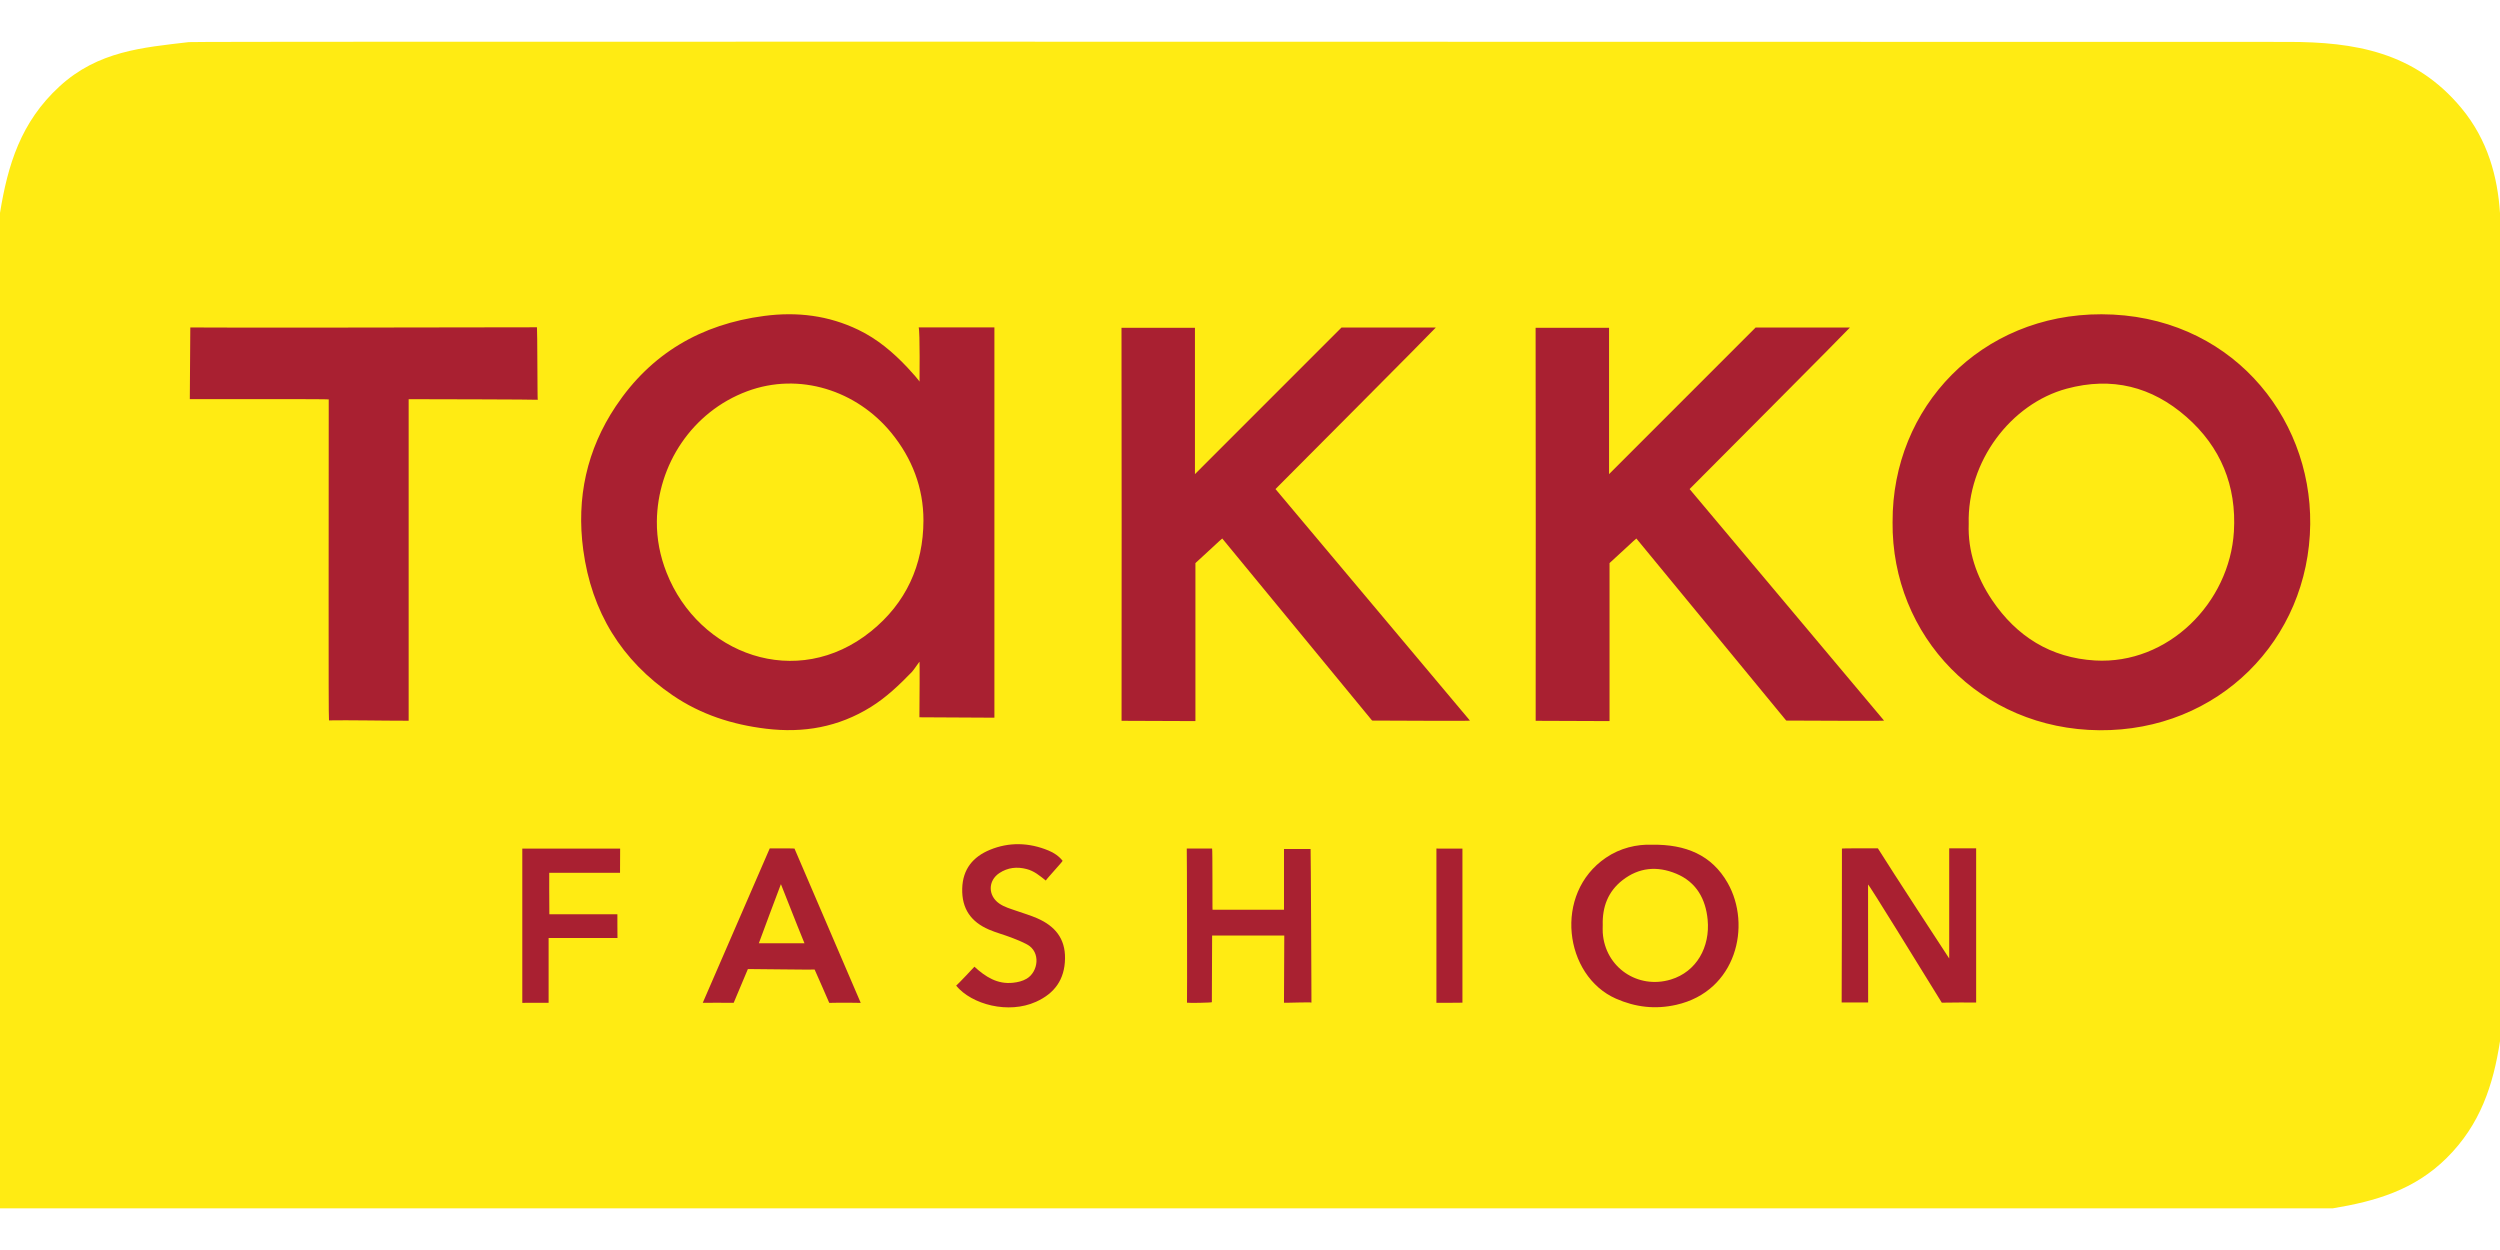 <?xml version="1.0"?>
<svg xmlns="http://www.w3.org/2000/svg" id="prefix__Ebene_2" viewBox="0 -21.795 1307.44 653.72"><defs><style>.prefix__cls-1{fill:#a92131}.prefix__cls-2{fill:#a92031}</style></defs><g id="prefix__Ebene_1-2"><path fill="#ffeb13" d="M1307.44 89.54V522.7c-3.51 22.95-10.32 43.64-27.81 61.02-17.06 16.96-37.5 22.73-59.62 26.41H0V89.54C4.07 64.56 10.79 42.07 31.12 23.4 51.29 4.88 74.61 3.07 98.76.23c3.92-.46 735.85-.09 1097.82-.11 34.65 0 66.29 5.19 90.7 34.65 13.88 16.75 18.9 36.02 20.15 54.78Z"/><path d="M717.55 355.01c-25.52-31.07-52.57-63.82-78.34-95.18-.15-.06-9.03 8.38-14.03 12.85v82.64c0 .01-38.63-.14-38.63-.15.08 0 .05-205.52-.03-205.52 0 0 35.96-.08 38.41 0v76.51c26.41-26.4 51.39-51.43 76.64-76.66h49.33c-.31.62-79.12 79.74-83.85 84.47 33.13 39.48 68.93 81.99 101.68 121.07.29.34-34.38 0-51.19 0Zm216.57 0c-25.52-31.07-52.57-63.82-78.34-95.18-.15-.06-9.03 8.38-14.03 12.85v82.64c0 .01-38.63-.14-38.63-.15.08 0 .05-205.52-.03-205.52 0 0 35.96-.08 38.41 0v76.51c26.41-26.4 51.39-51.43 76.64-76.66h49.33c-.31.62-79.12 79.74-83.85 84.47 33.13 39.48 68.93 81.99 101.68 121.07.29.34-34.38 0-51.19 0Zm-720.4.12c-14.41 0-31.55-.37-41.66-.18-.37 0-.09-114.3-.14-167.86 0-.25-64.14-.13-72.65-.13 0-12.56.26-25.34.26-37.5.37.18 160.48 0 181.29-.09.22.65.22 38.09.4 37.91 0-.18-59.81-.31-67.5-.31v168.17Zm763.29 147.33h-13.87c0 .12.25-80.12.15-80.49-.03-.12 13.72-.12 18.79-.12 6.13 9.89 36.41 56.34 37.31 57.62v-57.62h14.09v80.67c-3.85-.06-12.02-.06-17.97.06-12.33-19.94-38.09-61.88-38.56-61.79 0 19.87.05 41.53.05 61.67Z" class="prefix__cls-2"/><path d="M685.85 502.55c-.08-.34-12.71.15-14.36.07 0-11.89.16-23.25.16-35.17h-37.74c0 11.74-.14 23.39-.14 34.89-.37.25-11.89.5-13 .25.12 0 0-80.36-.12-80.61h13.25c.28-.02.12 32.2.23 31.99h37.37v-31.75h13.91c.12.13.49 80.61.44 80.34Zm-130.13-74.16c.16.27-8.39 9.43-8.78 10.32-3.18-2.53-6.1-4.99-9.98-6-5.15-1.34-9.89-.82-14.29 2.07-6.02 3.96-6.05 11.76-.16 15.9 2.76 1.94 5.99 2.79 9.11 3.89 3.64 1.28 7.37 2.36 10.89 3.91 9.11 4.01 14.66 10.46 14.47 21.07-.19 10.95-5.46 18.2-15.22 22.59-14.36 6.46-33.47 1.49-41.72-8.45.85-.64 9.64-9.93 9.55-9.92 5.86 5.36 12.05 9.29 20.23 8.39 2.54-.28 4.91-.84 7.08-2.11 6.02-3.51 7.61-13.94.21-17.93-2.66-1.43-5.5-2.56-8.33-3.64-3.86-1.47-7.9-2.52-11.68-4.16-9.26-4.03-14.14-10.8-13.89-21.36.25-10.29 5.73-16.69 14.45-20.3 10.08-4.17 20.51-3.86 30.69.36 2.82 1.17 5.31 2.79 7.37 5.36Z" class="prefix__cls-1"/><path d="M286.91 468.76v33.88c-1.28.05-13.07-.07-13.76.06v-80.68c8.91-.06 43.14 0 51.17 0 0 1.67-.06 10.23-.06 12.64h-37.02c0 1.12-.05 14.15.06 21.68h35.58c.06 3.24-.06 8.56.05 12.43h-36.02Zm477.91 33.82c-2.28 0-7.23.12-13.61.05v-80.67c.19.12 8.87 0 13.61.06v80.55ZM480.44 149.41h39.61v204.13c-6.81 0-32.13-.21-39.22-.21.09-9.14.18-28.83.06-29 0-.3-2.98 4.25-4 5.3-6.58 6.78-13.35 13.28-21.45 18.31-16.93 10.52-35.12 13.75-54.87 11.36-17.7-2.15-34.08-7.45-48.73-17.43-26.87-18.31-42.44-43.7-46.81-76.06-3.68-27.24 1.87-52.46 17.01-75.14 18.41-27.58 44.61-42.91 77.6-47.24 17.3-2.27 33.65-.25 49.27 7.27 9.85 4.74 18.12 11.7 25.6 19.65 1.76 1.87 6.99 7.64 6.38 7.64 0-.3.3-26.22-.44-28.57Zm-131.87 128.2c16.78 42.74 68.1 62.09 106.93 30.77 18.32-14.77 27.4-34.64 27.44-57.99.02-17.04-5.94-32.55-16.82-45.84-18.08-22.09-48.01-31.95-75.44-21.7-28.73 10.73-46.87 38.48-47.16 68.05-.09 9.24 1.69 18.15 5.05 26.71Zm641.21-26.46c-.27-60.08 46.25-108.75 109.29-108.59 66.27.17 109.76 52.42 109.12 109.79-.68 60.55-48.11 108.28-110.29 107.75-62.09-.53-108.7-49.1-108.13-108.95Zm52.02 40.87c12.82 19.03 30.7 30.25 53.84 31.6 38.24 2.22 70.4-30.17 72.64-67.44 1.43-23.89-6.85-44.19-24.85-59.97-18.1-15.86-38.97-21.11-62.59-14.74-29.16 7.87-52.14 38.06-51.25 70.78-.51 14.01 4 27.58 12.21 39.77ZM864.02 419.97c17.49-.24 31.17 5.32 39.52 20.02 12.59 22.16 4.56 56.62-26.9 63.71-10.96 2.47-21.28 1.29-31.52-3.22-27.08-11.91-32.9-54.93-5.26-73.71 7.51-5.11 16.13-7.09 24.16-6.8Zm-25.81 46.12c1.24 18.02 18.31 29.64 35.61 24.38 13.43-4.08 20.59-16.96 19.24-31.27-1.02-10.78-5.82-19.67-16.46-24.09-9.95-4.13-19.51-3.28-28.12 3.45-7.54 5.9-10.54 13.97-10.29 23.36 0 1.39-.08 2.78.01 4.16Z" class="prefix__cls-2"/><path d="M383.7 502.63c-4.41.06-14.14-.06-16.17 0 11.72-26.95 23.45-54.11 35.03-80.74 2.19.08 10.13-.08 12.93.08 11.36 26.4 23.09 53.87 34.65 80.72-.17-.06-11.19-.17-16.46 0 .06.06-7.59-17.39-7.65-17.43.11.16-34.79-.31-34.9-.27-2.43 5.79-4.7 11.18-7.42 17.64Zm24.7-62.04c-.05.14-11.57 30.69-11.55 30.92h23.87c-4.37-10.59-12.26-30.93-12.32-30.92Z" class="prefix__cls-1"/></g></svg>

